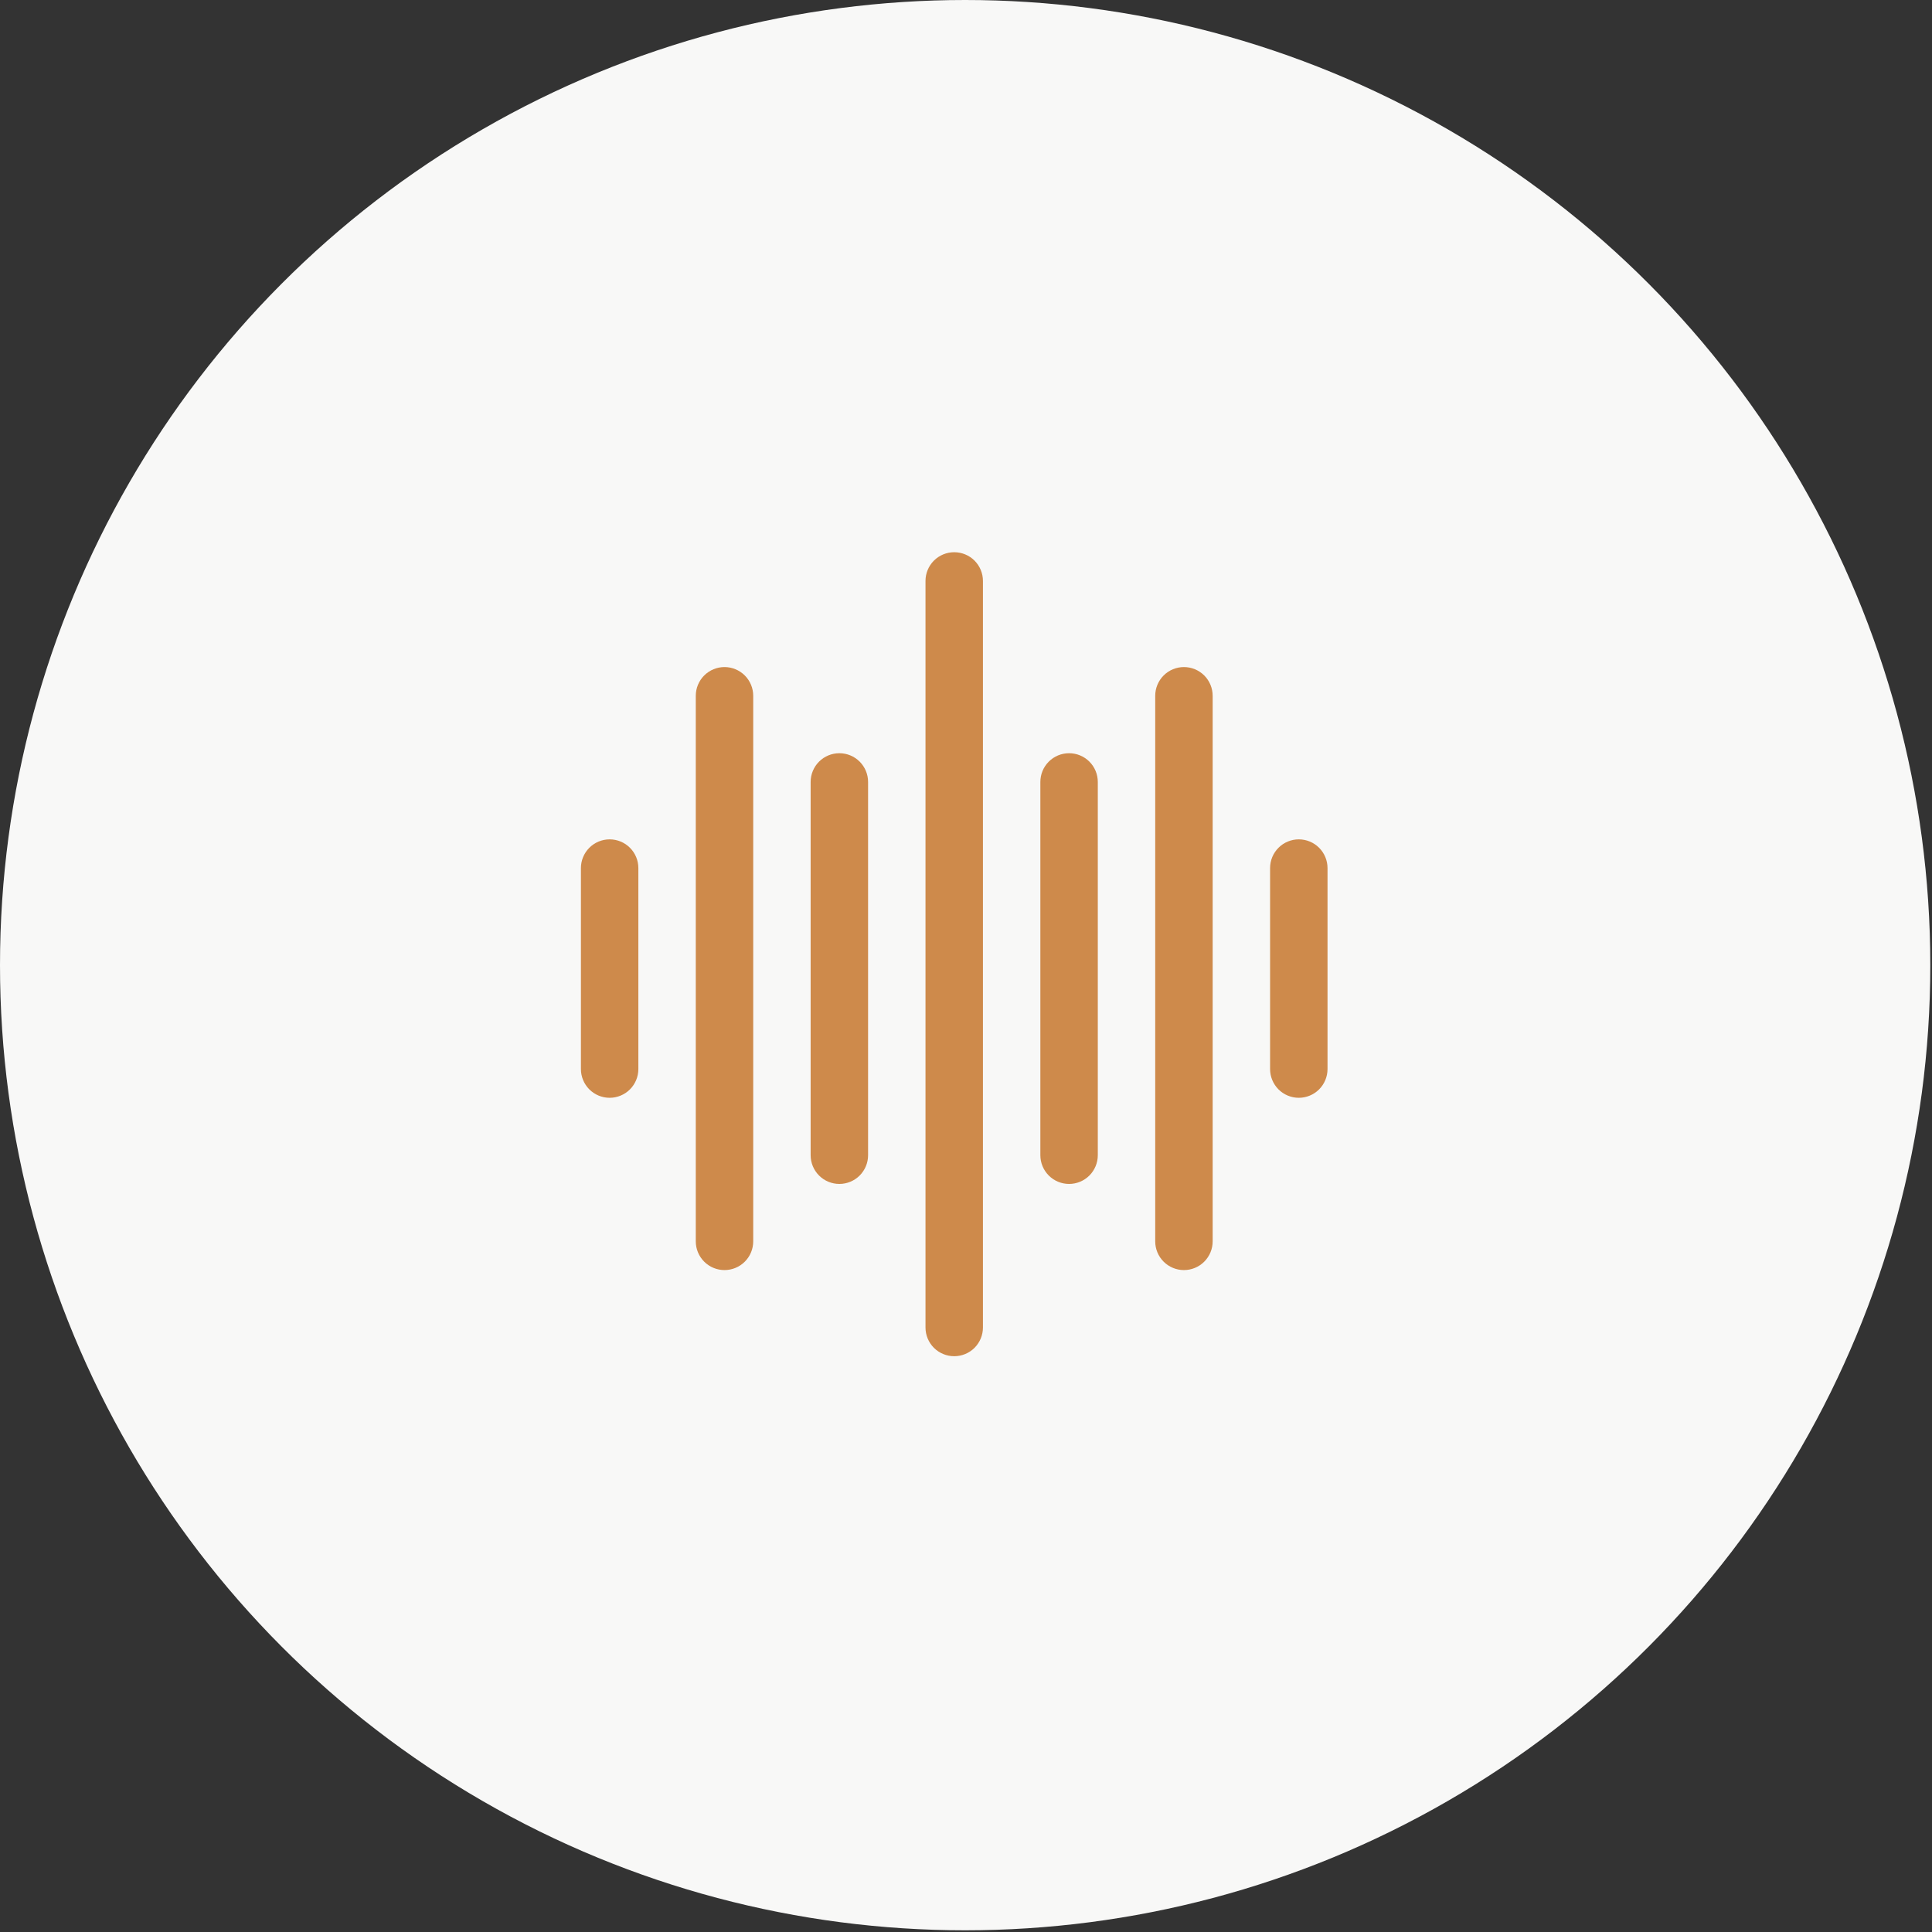 <?xml version="1.0" encoding="UTF-8"?> <svg xmlns="http://www.w3.org/2000/svg" width="82" height="82" viewBox="0 0 82 82" fill="none"><rect x="0" y="0" width="82" height="82" fill="#333333" stroke="none"/><circle cx="40.964" cy="40.964" r="40.964" fill="#F8F8F7"></circle><path d="M40.5 23.438C40.177 23.438 39.867 23.566 39.638 23.794C39.41 24.023 39.281 24.333 39.281 24.656V56.344C39.281 56.667 39.41 56.977 39.638 57.206C39.867 57.434 40.177 57.562 40.5 57.562C40.823 57.562 41.133 57.434 41.362 57.206C41.59 56.977 41.719 56.667 41.719 56.344V24.656C41.719 24.333 41.59 24.023 41.362 23.794C41.133 23.566 40.823 23.438 40.5 23.438Z" fill="#CE8A4B"></path><path d="M45.375 31.969C45.052 31.969 44.742 32.097 44.513 32.326C44.285 32.554 44.156 32.864 44.156 33.188V49.031C44.156 49.355 44.285 49.664 44.513 49.893C44.742 50.122 45.052 50.25 45.375 50.25C45.698 50.25 46.008 50.122 46.237 49.893C46.465 49.664 46.594 49.355 46.594 49.031V33.188C46.594 32.864 46.465 32.554 46.237 32.326C46.008 32.097 45.698 31.969 45.375 31.969Z" fill="#CE8A4B"></path><path d="M50.25 28.312C49.927 28.312 49.617 28.441 49.388 28.669C49.16 28.898 49.031 29.208 49.031 29.531V52.688C49.031 53.011 49.16 53.321 49.388 53.549C49.617 53.778 49.927 53.906 50.25 53.906C50.573 53.906 50.883 53.778 51.112 53.549C51.34 53.321 51.469 53.011 51.469 52.688V29.531C51.469 29.208 51.34 28.898 51.112 28.669C50.883 28.441 50.573 28.312 50.25 28.312Z" fill="#CE8A4B"></path><path d="M55.125 35.625C54.802 35.625 54.492 35.753 54.263 35.982C54.035 36.211 53.906 36.52 53.906 36.844V45.375C53.906 45.698 54.035 46.008 54.263 46.237C54.492 46.465 54.802 46.594 55.125 46.594C55.448 46.594 55.758 46.465 55.987 46.237C56.215 46.008 56.344 45.698 56.344 45.375V36.844C56.344 36.52 56.215 36.211 55.987 35.982C55.758 35.753 55.448 35.625 55.125 35.625Z" fill="#CE8A4B"></path><path d="M35.625 31.969C35.302 31.969 34.992 32.097 34.763 32.326C34.535 32.554 34.406 32.864 34.406 33.188V49.031C34.406 49.355 34.535 49.664 34.763 49.893C34.992 50.122 35.302 50.25 35.625 50.25C35.948 50.25 36.258 50.122 36.487 49.893C36.715 49.664 36.844 49.355 36.844 49.031V33.188C36.844 32.864 36.715 32.554 36.487 32.326C36.258 32.097 35.948 31.969 35.625 31.969Z" fill="#CE8A4B"></path><path d="M30.75 28.312C30.427 28.312 30.117 28.441 29.888 28.669C29.66 28.898 29.531 29.208 29.531 29.531V52.688C29.531 53.011 29.66 53.321 29.888 53.549C30.117 53.778 30.427 53.906 30.75 53.906C31.073 53.906 31.383 53.778 31.612 53.549C31.84 53.321 31.969 53.011 31.969 52.688V29.531C31.969 29.208 31.84 28.898 31.612 28.669C31.383 28.441 31.073 28.312 30.75 28.312Z" fill="#CE8A4B"></path><path d="M25.875 35.625C25.552 35.625 25.242 35.753 25.013 35.982C24.785 36.211 24.656 36.52 24.656 36.844V45.375C24.656 45.698 24.785 46.008 25.013 46.237C25.242 46.465 25.552 46.594 25.875 46.594C26.198 46.594 26.508 46.465 26.737 46.237C26.965 46.008 27.094 45.698 27.094 45.375V36.844C27.094 36.52 26.965 36.211 26.737 35.982C26.508 35.753 26.198 35.625 25.875 35.625Z" fill="#CE8A4B"></path></svg> 